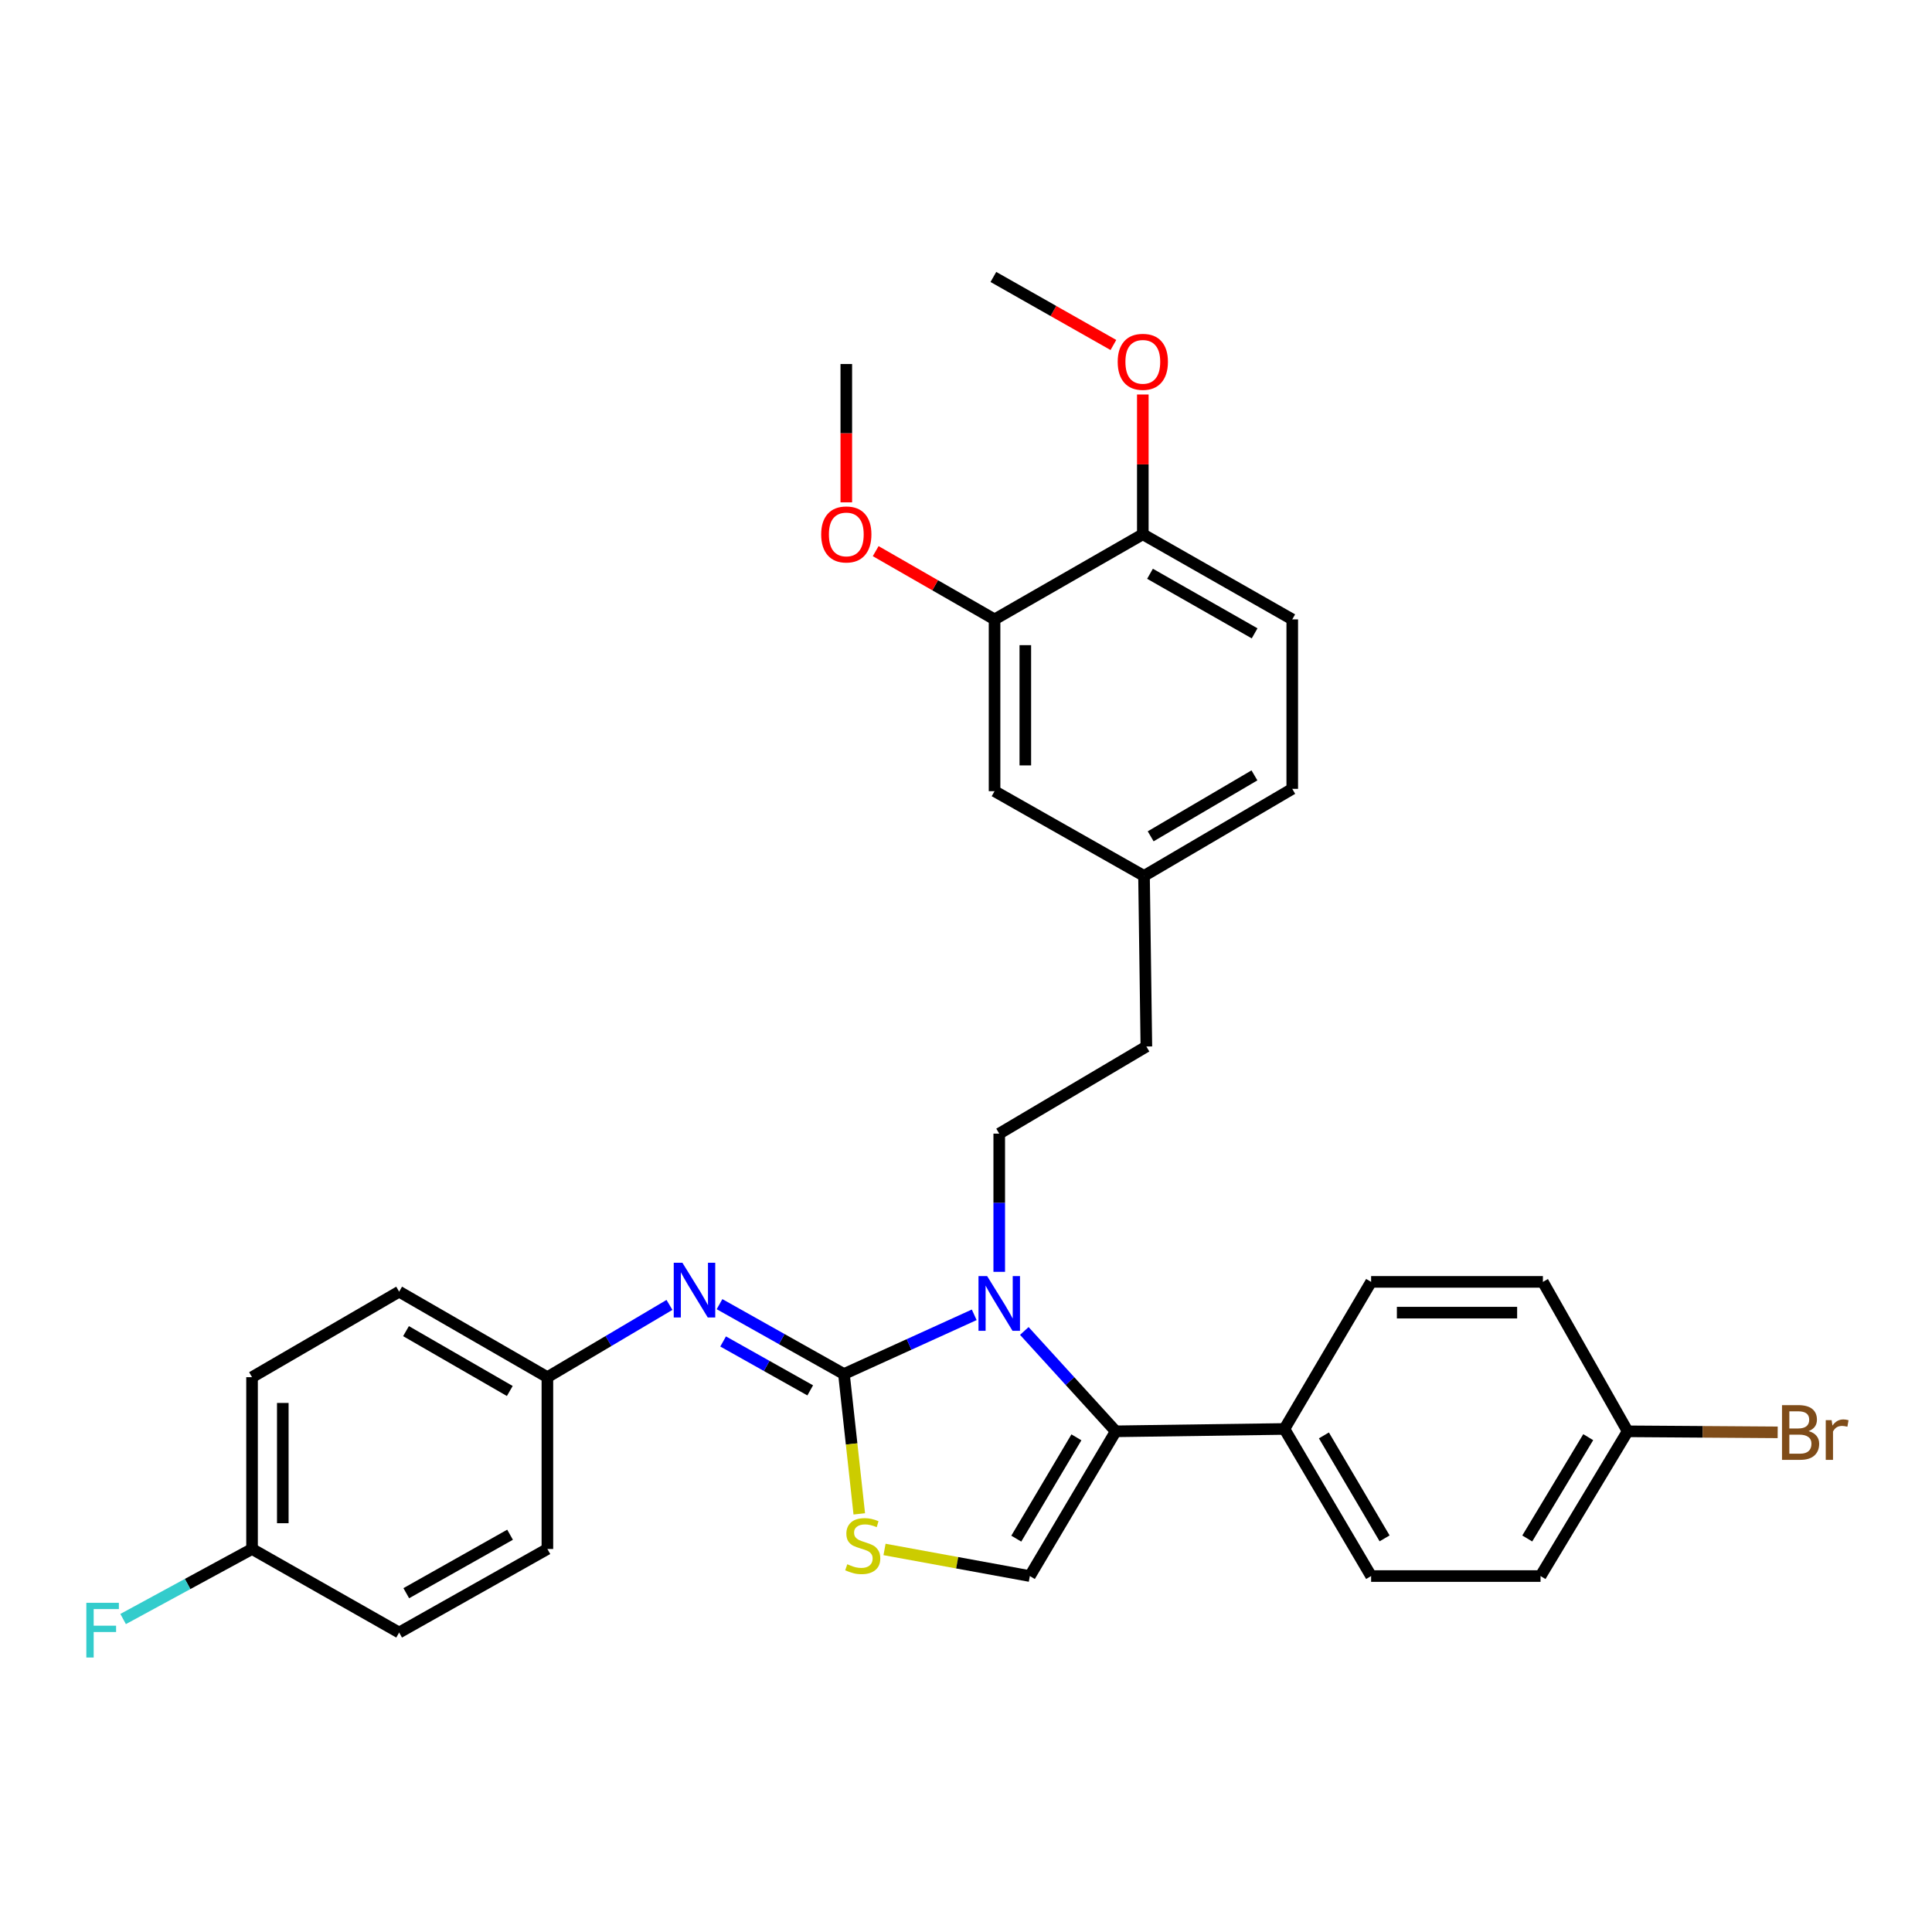 <?xml version='1.0' encoding='iso-8859-1'?>
<svg version='1.1' baseProfile='full'
              xmlns='http://www.w3.org/2000/svg'
                      xmlns:rdkit='http://www.rdkit.org/xml'
                      xmlns:xlink='http://www.w3.org/1999/xlink'
                  xml:space='preserve'
width='1000px' height='1000px' viewBox='0 0 1000 1000'>
<!-- END OF HEADER -->
<rect style='opacity:1.0;fill:#FFFFFF;stroke:none' width='1000' height='1000' x='0' y='0'> </rect>
<path class='bond-0' d='M 436.823,711.199 L 470.541,695.873' style='fill:none;fill-rule:evenodd;stroke:#000000;stroke-width:6px;stroke-linecap:butt;stroke-linejoin:miter;stroke-opacity:1' />
<path class='bond-0' d='M 470.541,695.873 L 504.258,680.547' style='fill:none;fill-rule:evenodd;stroke:#0000FF;stroke-width:6px;stroke-linecap:butt;stroke-linejoin:miter;stroke-opacity:1' />
<path class='bond-2' d='M 436.823,711.199 L 440.792,747.389' style='fill:none;fill-rule:evenodd;stroke:#000000;stroke-width:6px;stroke-linecap:butt;stroke-linejoin:miter;stroke-opacity:1' />
<path class='bond-2' d='M 440.792,747.389 L 444.76,783.579' style='fill:none;fill-rule:evenodd;stroke:#CCCC00;stroke-width:6px;stroke-linecap:butt;stroke-linejoin:miter;stroke-opacity:1' />
<path class='bond-4' d='M 436.823,711.199 L 404.624,693.115' style='fill:none;fill-rule:evenodd;stroke:#000000;stroke-width:6px;stroke-linecap:butt;stroke-linejoin:miter;stroke-opacity:1' />
<path class='bond-4' d='M 404.624,693.115 L 372.425,675.031' style='fill:none;fill-rule:evenodd;stroke:#0000FF;stroke-width:6px;stroke-linecap:butt;stroke-linejoin:miter;stroke-opacity:1' />
<path class='bond-4' d='M 419.367,719.655 L 396.828,706.997' style='fill:none;fill-rule:evenodd;stroke:#000000;stroke-width:6px;stroke-linecap:butt;stroke-linejoin:miter;stroke-opacity:1' />
<path class='bond-4' d='M 396.828,706.997 L 374.288,694.338' style='fill:none;fill-rule:evenodd;stroke:#0000FF;stroke-width:6px;stroke-linecap:butt;stroke-linejoin:miter;stroke-opacity:1' />
<path class='bond-1' d='M 530.184,688.906 L 553.846,714.876' style='fill:none;fill-rule:evenodd;stroke:#0000FF;stroke-width:6px;stroke-linecap:butt;stroke-linejoin:miter;stroke-opacity:1' />
<path class='bond-1' d='M 553.846,714.876 L 577.509,740.847' style='fill:none;fill-rule:evenodd;stroke:#000000;stroke-width:6px;stroke-linecap:butt;stroke-linejoin:miter;stroke-opacity:1' />
<path class='bond-5' d='M 517.205,658.304 L 517.205,622.533' style='fill:none;fill-rule:evenodd;stroke:#0000FF;stroke-width:6px;stroke-linecap:butt;stroke-linejoin:miter;stroke-opacity:1' />
<path class='bond-5' d='M 517.205,622.533 L 517.205,586.762' style='fill:none;fill-rule:evenodd;stroke:#000000;stroke-width:6px;stroke-linecap:butt;stroke-linejoin:miter;stroke-opacity:1' />
<path class='bond-6' d='M 577.509,740.847 L 664.807,739.627' style='fill:none;fill-rule:evenodd;stroke:#000000;stroke-width:6px;stroke-linecap:butt;stroke-linejoin:miter;stroke-opacity:1' />
<path class='bond-31' d='M 577.509,740.847 L 533.046,815.763' style='fill:none;fill-rule:evenodd;stroke:#000000;stroke-width:6px;stroke-linecap:butt;stroke-linejoin:miter;stroke-opacity:1' />
<path class='bond-31' d='M 557.149,743.959 L 526.025,796.4' style='fill:none;fill-rule:evenodd;stroke:#000000;stroke-width:6px;stroke-linecap:butt;stroke-linejoin:miter;stroke-opacity:1' />
<path class='bond-3' d='M 457.831,801.995 L 495.439,808.879' style='fill:none;fill-rule:evenodd;stroke:#CCCC00;stroke-width:6px;stroke-linecap:butt;stroke-linejoin:miter;stroke-opacity:1' />
<path class='bond-3' d='M 495.439,808.879 L 533.046,815.763' style='fill:none;fill-rule:evenodd;stroke:#000000;stroke-width:6px;stroke-linecap:butt;stroke-linejoin:miter;stroke-opacity:1' />
<path class='bond-10' d='M 346.515,675.421 L 314.923,694.124' style='fill:none;fill-rule:evenodd;stroke:#0000FF;stroke-width:6px;stroke-linecap:butt;stroke-linejoin:miter;stroke-opacity:1' />
<path class='bond-10' d='M 314.923,694.124 L 283.33,712.827' style='fill:none;fill-rule:evenodd;stroke:#000000;stroke-width:6px;stroke-linecap:butt;stroke-linejoin:miter;stroke-opacity:1' />
<path class='bond-15' d='M 517.205,586.762 L 593.359,541.671' style='fill:none;fill-rule:evenodd;stroke:#000000;stroke-width:6px;stroke-linecap:butt;stroke-linejoin:miter;stroke-opacity:1' />
<path class='bond-11' d='M 664.807,739.627 L 709.686,815.763' style='fill:none;fill-rule:evenodd;stroke:#000000;stroke-width:6px;stroke-linecap:butt;stroke-linejoin:miter;stroke-opacity:1' />
<path class='bond-11' d='M 685.254,742.963 L 716.669,796.258' style='fill:none;fill-rule:evenodd;stroke:#000000;stroke-width:6px;stroke-linecap:butt;stroke-linejoin:miter;stroke-opacity:1' />
<path class='bond-12' d='M 664.807,739.627 L 709.686,663.499' style='fill:none;fill-rule:evenodd;stroke:#000000;stroke-width:6px;stroke-linecap:butt;stroke-linejoin:miter;stroke-opacity:1' />
<path class='bond-7' d='M 514.782,320.595 L 514.782,409.512' style='fill:none;fill-rule:evenodd;stroke:#000000;stroke-width:6px;stroke-linecap:butt;stroke-linejoin:miter;stroke-opacity:1' />
<path class='bond-7' d='M 530.702,333.932 L 530.702,396.174' style='fill:none;fill-rule:evenodd;stroke:#000000;stroke-width:6px;stroke-linecap:butt;stroke-linejoin:miter;stroke-opacity:1' />
<path class='bond-21' d='M 514.782,320.595 L 484.019,302.933' style='fill:none;fill-rule:evenodd;stroke:#000000;stroke-width:6px;stroke-linecap:butt;stroke-linejoin:miter;stroke-opacity:1' />
<path class='bond-21' d='M 484.019,302.933 L 453.256,285.272' style='fill:none;fill-rule:evenodd;stroke:#FF0000;stroke-width:6px;stroke-linecap:butt;stroke-linejoin:miter;stroke-opacity:1' />
<path class='bond-34' d='M 514.782,320.595 L 591.519,276.539' style='fill:none;fill-rule:evenodd;stroke:#000000;stroke-width:6px;stroke-linecap:butt;stroke-linejoin:miter;stroke-opacity:1' />
<path class='bond-8' d='M 591.519,276.539 L 668.867,320.595' style='fill:none;fill-rule:evenodd;stroke:#000000;stroke-width:6px;stroke-linecap:butt;stroke-linejoin:miter;stroke-opacity:1' />
<path class='bond-8' d='M 595.242,296.981 L 649.385,327.82' style='fill:none;fill-rule:evenodd;stroke:#000000;stroke-width:6px;stroke-linecap:butt;stroke-linejoin:miter;stroke-opacity:1' />
<path class='bond-27' d='M 591.519,276.539 L 591.519,240.365' style='fill:none;fill-rule:evenodd;stroke:#000000;stroke-width:6px;stroke-linecap:butt;stroke-linejoin:miter;stroke-opacity:1' />
<path class='bond-27' d='M 591.519,240.365 L 591.519,204.191' style='fill:none;fill-rule:evenodd;stroke:#FF0000;stroke-width:6px;stroke-linecap:butt;stroke-linejoin:miter;stroke-opacity:1' />
<path class='bond-9' d='M 514.782,409.512 L 592.138,453.364' style='fill:none;fill-rule:evenodd;stroke:#000000;stroke-width:6px;stroke-linecap:butt;stroke-linejoin:miter;stroke-opacity:1' />
<path class='bond-24' d='M 283.33,712.827 L 283.33,801.753' style='fill:none;fill-rule:evenodd;stroke:#000000;stroke-width:6px;stroke-linecap:butt;stroke-linejoin:miter;stroke-opacity:1' />
<path class='bond-25' d='M 283.33,712.827 L 206.593,668.567' style='fill:none;fill-rule:evenodd;stroke:#000000;stroke-width:6px;stroke-linecap:butt;stroke-linejoin:miter;stroke-opacity:1' />
<path class='bond-25' d='M 263.866,719.979 L 210.149,688.997' style='fill:none;fill-rule:evenodd;stroke:#000000;stroke-width:6px;stroke-linecap:butt;stroke-linejoin:miter;stroke-opacity:1' />
<path class='bond-19' d='M 709.686,815.763 L 797.382,815.763' style='fill:none;fill-rule:evenodd;stroke:#000000;stroke-width:6px;stroke-linecap:butt;stroke-linejoin:miter;stroke-opacity:1' />
<path class='bond-20' d='M 709.686,663.499 L 798.603,663.499' style='fill:none;fill-rule:evenodd;stroke:#000000;stroke-width:6px;stroke-linecap:butt;stroke-linejoin:miter;stroke-opacity:1' />
<path class='bond-20' d='M 723.023,679.42 L 785.265,679.42' style='fill:none;fill-rule:evenodd;stroke:#000000;stroke-width:6px;stroke-linecap:butt;stroke-linejoin:miter;stroke-opacity:1' />
<path class='bond-13' d='M 668.867,320.595 L 668.867,408.309' style='fill:none;fill-rule:evenodd;stroke:#000000;stroke-width:6px;stroke-linecap:butt;stroke-linejoin:miter;stroke-opacity:1' />
<path class='bond-14' d='M 592.138,453.364 L 593.359,541.671' style='fill:none;fill-rule:evenodd;stroke:#000000;stroke-width:6px;stroke-linecap:butt;stroke-linejoin:miter;stroke-opacity:1' />
<path class='bond-18' d='M 592.138,453.364 L 668.867,408.309' style='fill:none;fill-rule:evenodd;stroke:#000000;stroke-width:6px;stroke-linecap:butt;stroke-linejoin:miter;stroke-opacity:1' />
<path class='bond-18' d='M 595.586,432.877 L 649.296,401.338' style='fill:none;fill-rule:evenodd;stroke:#000000;stroke-width:6px;stroke-linecap:butt;stroke-linejoin:miter;stroke-opacity:1' />
<path class='bond-16' d='M 842.464,740.847 L 798.603,663.499' style='fill:none;fill-rule:evenodd;stroke:#000000;stroke-width:6px;stroke-linecap:butt;stroke-linejoin:miter;stroke-opacity:1' />
<path class='bond-22' d='M 842.464,740.847 L 881.294,741.112' style='fill:none;fill-rule:evenodd;stroke:#000000;stroke-width:6px;stroke-linecap:butt;stroke-linejoin:miter;stroke-opacity:1' />
<path class='bond-22' d='M 881.294,741.112 L 920.125,741.377' style='fill:none;fill-rule:evenodd;stroke:#7F4C19;stroke-width:6px;stroke-linecap:butt;stroke-linejoin:miter;stroke-opacity:1' />
<path class='bond-33' d='M 842.464,740.847 L 797.382,815.763' style='fill:none;fill-rule:evenodd;stroke:#000000;stroke-width:6px;stroke-linecap:butt;stroke-linejoin:miter;stroke-opacity:1' />
<path class='bond-33' d='M 822.061,743.876 L 790.503,796.317' style='fill:none;fill-rule:evenodd;stroke:#000000;stroke-width:6px;stroke-linecap:butt;stroke-linejoin:miter;stroke-opacity:1' />
<path class='bond-17' d='M 130.457,801.753 L 130.457,712.827' style='fill:none;fill-rule:evenodd;stroke:#000000;stroke-width:6px;stroke-linecap:butt;stroke-linejoin:miter;stroke-opacity:1' />
<path class='bond-17' d='M 146.377,788.414 L 146.377,726.166' style='fill:none;fill-rule:evenodd;stroke:#000000;stroke-width:6px;stroke-linecap:butt;stroke-linejoin:miter;stroke-opacity:1' />
<path class='bond-23' d='M 130.457,801.753 L 97.093,819.878' style='fill:none;fill-rule:evenodd;stroke:#000000;stroke-width:6px;stroke-linecap:butt;stroke-linejoin:miter;stroke-opacity:1' />
<path class='bond-23' d='M 97.093,819.878 L 63.73,838.004' style='fill:none;fill-rule:evenodd;stroke:#33CCCC;stroke-width:6px;stroke-linecap:butt;stroke-linejoin:miter;stroke-opacity:1' />
<path class='bond-32' d='M 130.457,801.753 L 206.593,844.995' style='fill:none;fill-rule:evenodd;stroke:#000000;stroke-width:6px;stroke-linecap:butt;stroke-linejoin:miter;stroke-opacity:1' />
<path class='bond-29' d='M 438.044,260.016 L 438.044,224.217' style='fill:none;fill-rule:evenodd;stroke:#FF0000;stroke-width:6px;stroke-linecap:butt;stroke-linejoin:miter;stroke-opacity:1' />
<path class='bond-29' d='M 438.044,224.217 L 438.044,188.418' style='fill:none;fill-rule:evenodd;stroke:#000000;stroke-width:6px;stroke-linecap:butt;stroke-linejoin:miter;stroke-opacity:1' />
<path class='bond-28' d='M 283.33,801.753 L 206.593,844.995' style='fill:none;fill-rule:evenodd;stroke:#000000;stroke-width:6px;stroke-linecap:butt;stroke-linejoin:miter;stroke-opacity:1' />
<path class='bond-28' d='M 264.004,794.369 L 210.288,824.638' style='fill:none;fill-rule:evenodd;stroke:#000000;stroke-width:6px;stroke-linecap:butt;stroke-linejoin:miter;stroke-opacity:1' />
<path class='bond-26' d='M 206.593,668.567 L 130.457,712.827' style='fill:none;fill-rule:evenodd;stroke:#000000;stroke-width:6px;stroke-linecap:butt;stroke-linejoin:miter;stroke-opacity:1' />
<path class='bond-30' d='M 576.296,178.568 L 545.234,160.961' style='fill:none;fill-rule:evenodd;stroke:#FF0000;stroke-width:6px;stroke-linecap:butt;stroke-linejoin:miter;stroke-opacity:1' />
<path class='bond-30' d='M 545.234,160.961 L 514.171,143.353' style='fill:none;fill-rule:evenodd;stroke:#000000;stroke-width:6px;stroke-linecap:butt;stroke-linejoin:miter;stroke-opacity:1' />
<path  class='atom-1' d='M 510.945 660.501
L 520.225 675.501
Q 521.145 676.981, 522.625 679.661
Q 524.105 682.341, 524.185 682.501
L 524.185 660.501
L 527.945 660.501
L 527.945 688.821
L 524.065 688.821
L 514.105 672.421
Q 512.945 670.501, 511.705 668.301
Q 510.505 666.101, 510.145 665.421
L 510.145 688.821
L 506.465 688.821
L 506.465 660.501
L 510.945 660.501
' fill='#0000FF'/>
<path  class='atom-3' d='M 438.553 809.651
Q 438.873 809.771, 440.193 810.331
Q 441.513 810.891, 442.953 811.251
Q 444.433 811.571, 445.873 811.571
Q 448.553 811.571, 450.113 810.291
Q 451.673 808.971, 451.673 806.691
Q 451.673 805.131, 450.873 804.171
Q 450.113 803.211, 448.913 802.691
Q 447.713 802.171, 445.713 801.571
Q 443.193 800.811, 441.673 800.091
Q 440.193 799.371, 439.113 797.851
Q 438.073 796.331, 438.073 793.771
Q 438.073 790.211, 440.473 788.011
Q 442.913 785.811, 447.713 785.811
Q 450.993 785.811, 454.713 787.371
L 453.793 790.451
Q 450.393 789.051, 447.833 789.051
Q 445.073 789.051, 443.553 790.211
Q 442.033 791.331, 442.073 793.291
Q 442.073 794.811, 442.833 795.731
Q 443.633 796.651, 444.753 797.171
Q 445.913 797.691, 447.833 798.291
Q 450.393 799.091, 451.913 799.891
Q 453.433 800.691, 454.513 802.331
Q 455.633 803.931, 455.633 806.691
Q 455.633 810.611, 452.993 812.731
Q 450.393 814.811, 446.033 814.811
Q 443.513 814.811, 441.593 814.251
Q 439.713 813.731, 437.473 812.811
L 438.553 809.651
' fill='#CCCC00'/>
<path  class='atom-5' d='M 353.207 653.594
L 362.487 668.594
Q 363.407 670.074, 364.887 672.754
Q 366.367 675.434, 366.447 675.594
L 366.447 653.594
L 370.207 653.594
L 370.207 681.914
L 366.327 681.914
L 356.367 665.514
Q 355.207 663.594, 353.967 661.394
Q 352.767 659.194, 352.407 658.514
L 352.407 681.914
L 348.727 681.914
L 348.727 653.594
L 353.207 653.594
' fill='#0000FF'/>
<path  class='atom-22' d='M 425.044 276.619
Q 425.044 269.819, 428.404 266.019
Q 431.764 262.219, 438.044 262.219
Q 444.324 262.219, 447.684 266.019
Q 451.044 269.819, 451.044 276.619
Q 451.044 283.499, 447.644 287.419
Q 444.244 291.299, 438.044 291.299
Q 431.804 291.299, 428.404 287.419
Q 425.044 283.539, 425.044 276.619
M 438.044 288.099
Q 442.364 288.099, 444.684 285.219
Q 447.044 282.299, 447.044 276.619
Q 447.044 271.059, 444.684 268.259
Q 442.364 265.419, 438.044 265.419
Q 433.724 265.419, 431.364 268.219
Q 429.044 271.019, 429.044 276.619
Q 429.044 282.339, 431.364 285.219
Q 433.724 288.099, 438.044 288.099
' fill='#FF0000'/>
<path  class='atom-23' d='M 936.123 740.737
Q 938.843 741.497, 940.203 743.177
Q 941.603 744.817, 941.603 747.257
Q 941.603 751.177, 939.083 753.417
Q 936.603 755.617, 931.883 755.617
L 922.363 755.617
L 922.363 727.297
L 930.723 727.297
Q 935.563 727.297, 938.003 729.257
Q 940.443 731.217, 940.443 734.817
Q 940.443 739.097, 936.123 740.737
M 926.163 730.497
L 926.163 739.377
L 930.723 739.377
Q 933.523 739.377, 934.963 738.257
Q 936.443 737.097, 936.443 734.817
Q 936.443 730.497, 930.723 730.497
L 926.163 730.497
M 931.883 752.417
Q 934.643 752.417, 936.123 751.097
Q 937.603 749.777, 937.603 747.257
Q 937.603 744.937, 935.963 743.777
Q 934.363 742.577, 931.283 742.577
L 926.163 742.577
L 926.163 752.417
L 931.883 752.417
' fill='#7F4C19'/>
<path  class='atom-23' d='M 948.043 735.057
L 948.483 737.897
Q 950.643 734.697, 954.163 734.697
Q 955.283 734.697, 956.803 735.097
L 956.203 738.457
Q 954.483 738.057, 953.523 738.057
Q 951.843 738.057, 950.723 738.737
Q 949.643 739.377, 948.763 740.937
L 948.763 755.617
L 945.003 755.617
L 945.003 735.057
L 948.043 735.057
' fill='#7F4C19'/>
<path  class='atom-24' d='M 44.689 829.614
L 61.529 829.614
L 61.529 832.854
L 48.489 832.854
L 48.489 841.454
L 60.089 841.454
L 60.089 844.734
L 48.489 844.734
L 48.489 857.934
L 44.689 857.934
L 44.689 829.614
' fill='#33CCCC'/>
<path  class='atom-28' d='M 578.519 187.277
Q 578.519 180.477, 581.879 176.677
Q 585.239 172.877, 591.519 172.877
Q 597.799 172.877, 601.159 176.677
Q 604.519 180.477, 604.519 187.277
Q 604.519 194.157, 601.119 198.077
Q 597.719 201.957, 591.519 201.957
Q 585.279 201.957, 581.879 198.077
Q 578.519 194.197, 578.519 187.277
M 591.519 198.757
Q 595.839 198.757, 598.159 195.877
Q 600.519 192.957, 600.519 187.277
Q 600.519 181.717, 598.159 178.917
Q 595.839 176.077, 591.519 176.077
Q 587.199 176.077, 584.839 178.877
Q 582.519 181.677, 582.519 187.277
Q 582.519 192.997, 584.839 195.877
Q 587.199 198.757, 591.519 198.757
' fill='#FF0000'/>
</svg>
